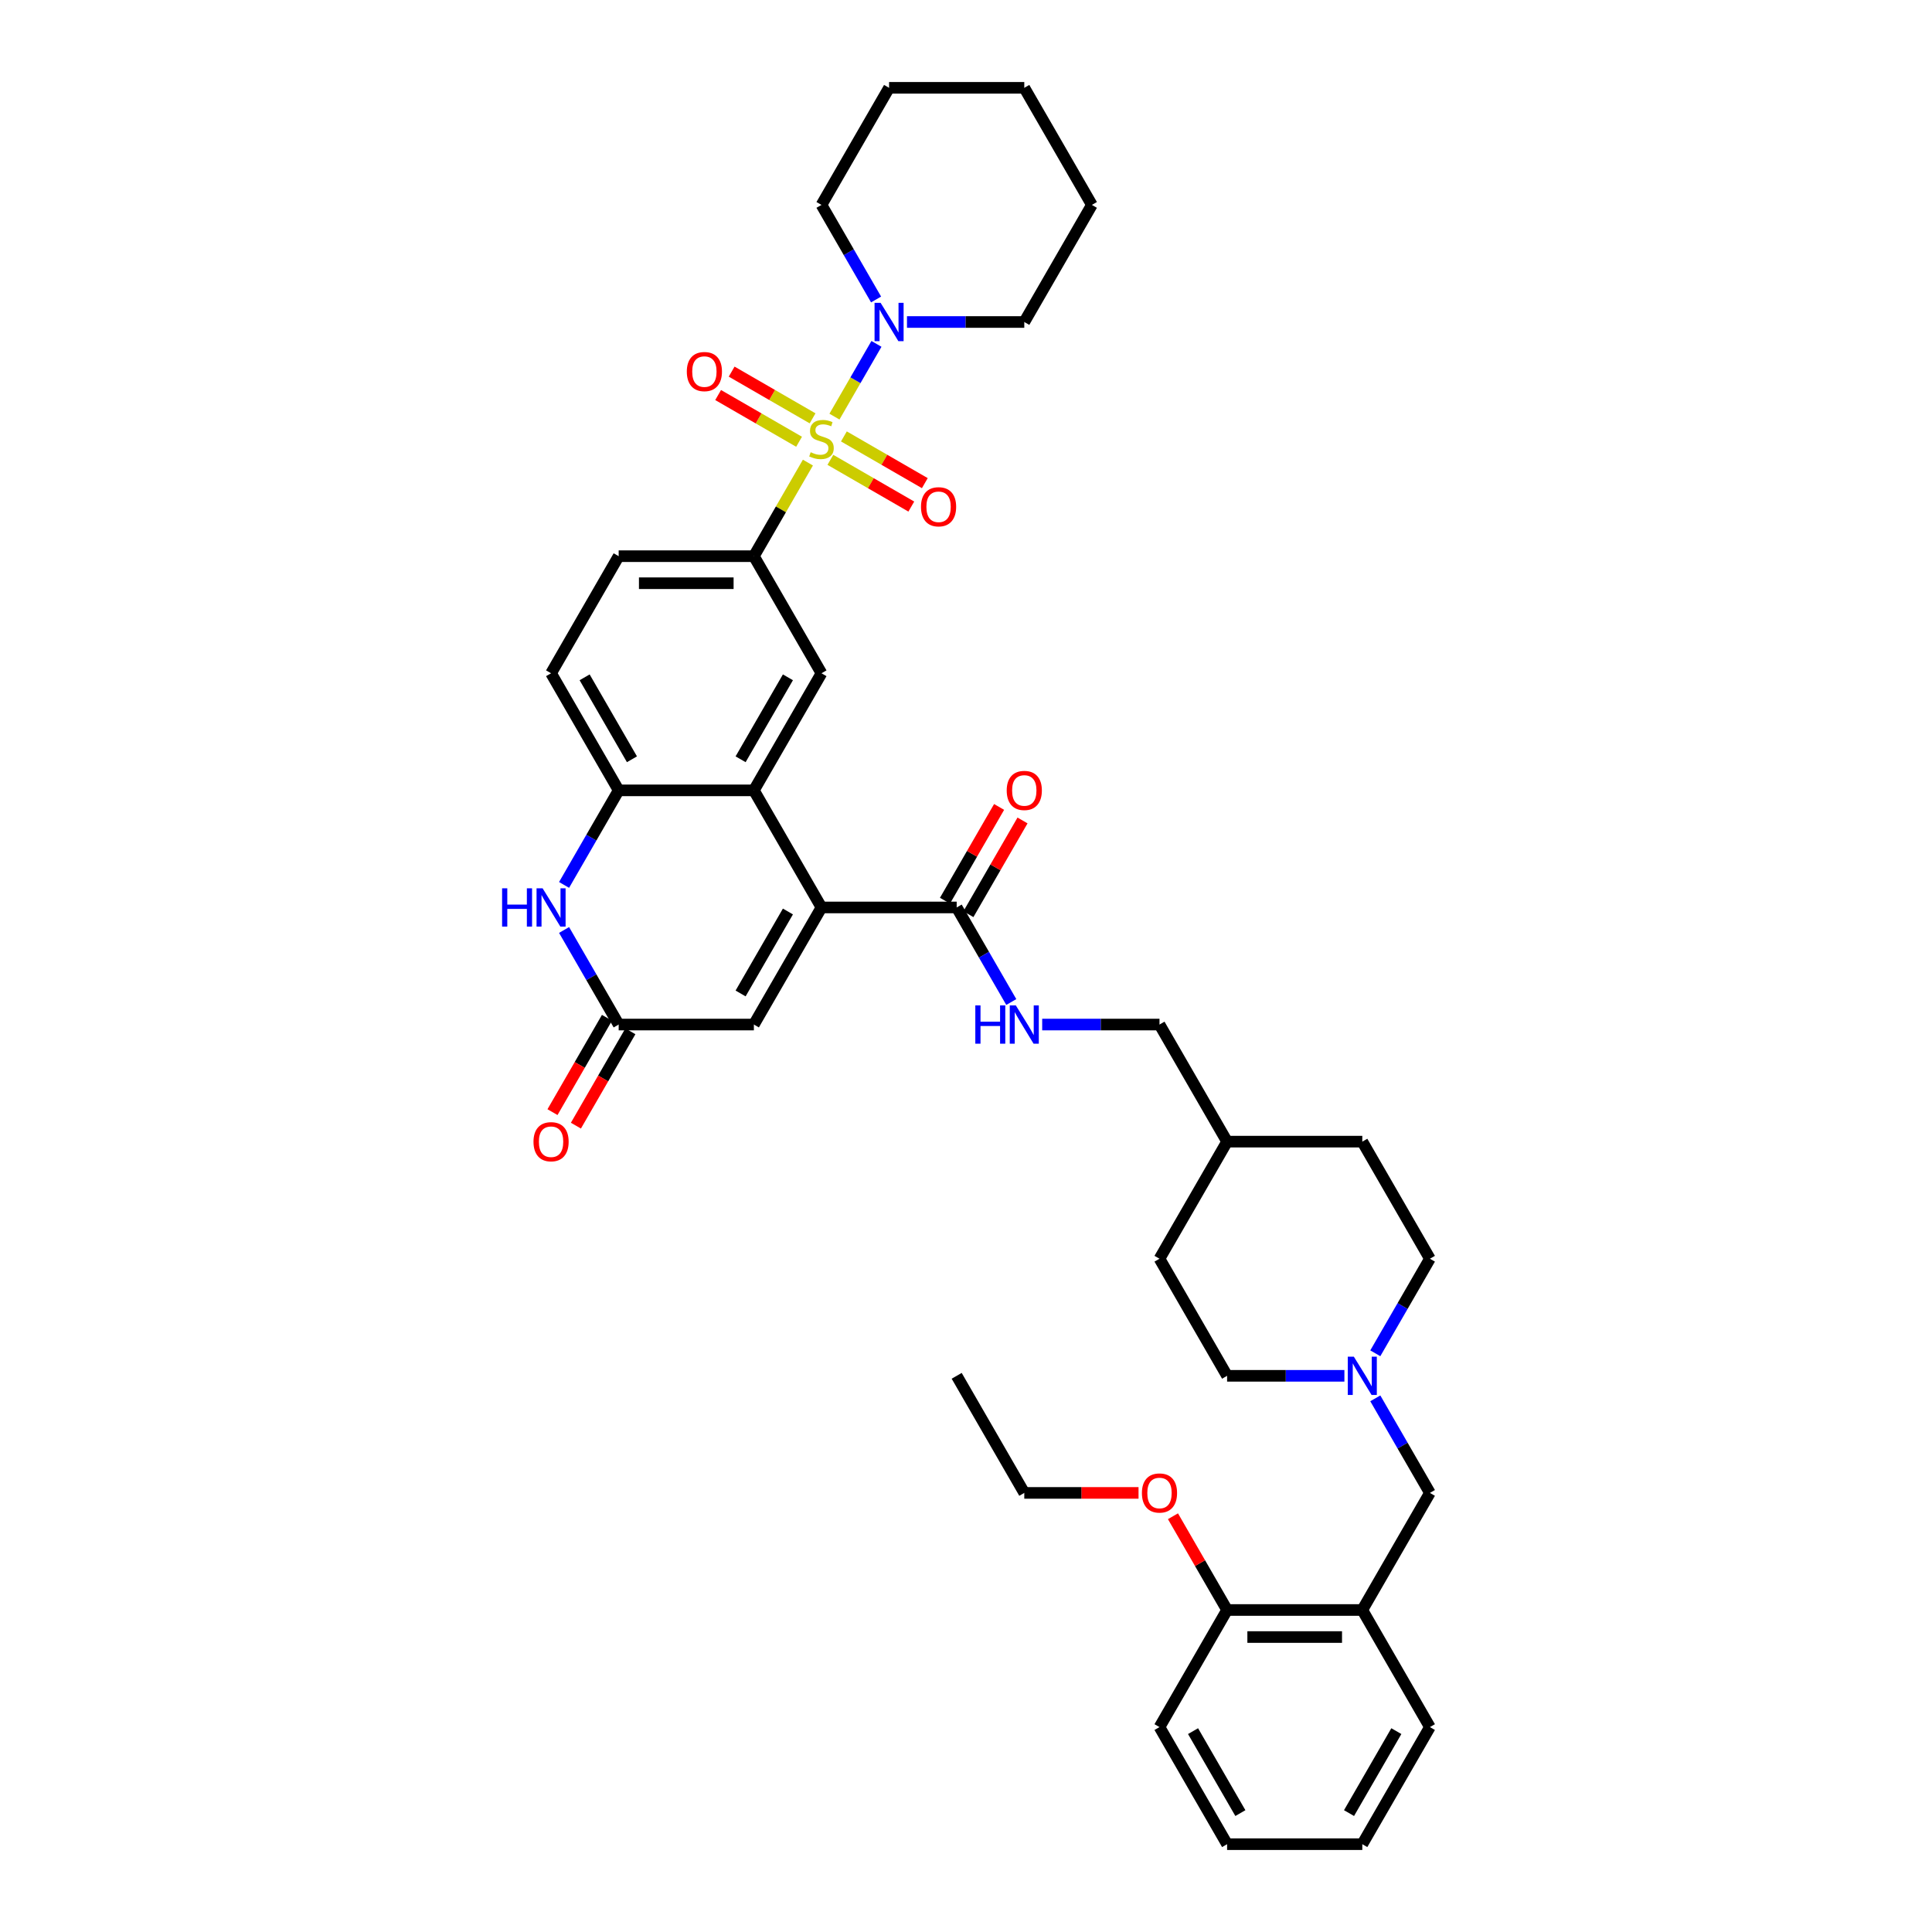 <?xml version='1.0' encoding='iso-8859-1'?>
<svg version='1.1' baseProfile='full'
              xmlns='http://www.w3.org/2000/svg'
                      xmlns:rdkit='http://www.rdkit.org/xml'
                      xmlns:xlink='http://www.w3.org/1999/xlink'
                  xml:space='preserve'
width='1000px' height='1000px' viewBox='0 0 1000 1000'>
<!-- END OF HEADER -->
<rect style='opacity:1.0;fill:#FFFFFF;stroke:none' width='1000' height='1000' x='0' y='0'> </rect>
<path class='bond-2' d='M 418.174,239.436 L 404.19,263.657' style='fill:none;fill-rule:evenodd;stroke:#CCCC00;stroke-width:6px;stroke-linecap:butt;stroke-linejoin:miter;stroke-opacity:1' />
<path class='bond-2' d='M 404.19,263.657 L 390.205,287.879' style='fill:none;fill-rule:evenodd;stroke:#000000;stroke-width:6px;stroke-linecap:butt;stroke-linejoin:miter;stroke-opacity:1' />
<path class='bond-3' d='M 431.912,215.642 L 442.781,196.816' style='fill:none;fill-rule:evenodd;stroke:#CCCC00;stroke-width:6px;stroke-linecap:butt;stroke-linejoin:miter;stroke-opacity:1' />
<path class='bond-3' d='M 442.781,196.816 L 453.65,177.99' style='fill:none;fill-rule:evenodd;stroke:#0000FF;stroke-width:6px;stroke-linecap:butt;stroke-linejoin:miter;stroke-opacity:1' />
<path class='bond-12' d='M 429.801,238.012 L 450.746,250.104' style='fill:none;fill-rule:evenodd;stroke:#CCCC00;stroke-width:6px;stroke-linecap:butt;stroke-linejoin:miter;stroke-opacity:1' />
<path class='bond-12' d='M 450.746,250.104 L 471.69,262.197' style='fill:none;fill-rule:evenodd;stroke:#FF0000;stroke-width:6px;stroke-linecap:butt;stroke-linejoin:miter;stroke-opacity:1' />
<path class='bond-12' d='M 436.799,225.891 L 457.744,237.983' style='fill:none;fill-rule:evenodd;stroke:#CCCC00;stroke-width:6px;stroke-linecap:butt;stroke-linejoin:miter;stroke-opacity:1' />
<path class='bond-12' d='M 457.744,237.983 L 478.688,250.075' style='fill:none;fill-rule:evenodd;stroke:#FF0000;stroke-width:6px;stroke-linecap:butt;stroke-linejoin:miter;stroke-opacity:1' />
<path class='bond-13' d='M 420.592,216.533 L 399.647,204.441' style='fill:none;fill-rule:evenodd;stroke:#CCCC00;stroke-width:6px;stroke-linecap:butt;stroke-linejoin:miter;stroke-opacity:1' />
<path class='bond-13' d='M 399.647,204.441 L 378.703,192.349' style='fill:none;fill-rule:evenodd;stroke:#FF0000;stroke-width:6px;stroke-linecap:butt;stroke-linejoin:miter;stroke-opacity:1' />
<path class='bond-13' d='M 413.593,228.655 L 392.649,216.562' style='fill:none;fill-rule:evenodd;stroke:#CCCC00;stroke-width:6px;stroke-linecap:butt;stroke-linejoin:miter;stroke-opacity:1' />
<path class='bond-13' d='M 392.649,216.562 L 371.704,204.47' style='fill:none;fill-rule:evenodd;stroke:#FF0000;stroke-width:6px;stroke-linecap:butt;stroke-linejoin:miter;stroke-opacity:1' />
<path class='bond-0' d='M 425.196,469.697 L 390.205,409.091' style='fill:none;fill-rule:evenodd;stroke:#000000;stroke-width:6px;stroke-linecap:butt;stroke-linejoin:miter;stroke-opacity:1' />
<path class='bond-7' d='M 425.196,469.697 L 390.205,530.303' style='fill:none;fill-rule:evenodd;stroke:#000000;stroke-width:6px;stroke-linecap:butt;stroke-linejoin:miter;stroke-opacity:1' />
<path class='bond-7' d='M 407.827,471.79 L 383.333,514.214' style='fill:none;fill-rule:evenodd;stroke:#000000;stroke-width:6px;stroke-linecap:butt;stroke-linejoin:miter;stroke-opacity:1' />
<path class='bond-8' d='M 425.196,469.697 L 495.178,469.697' style='fill:none;fill-rule:evenodd;stroke:#000000;stroke-width:6px;stroke-linecap:butt;stroke-linejoin:miter;stroke-opacity:1' />
<path class='bond-1' d='M 390.205,409.091 L 425.196,348.485' style='fill:none;fill-rule:evenodd;stroke:#000000;stroke-width:6px;stroke-linecap:butt;stroke-linejoin:miter;stroke-opacity:1' />
<path class='bond-1' d='M 383.333,393.002 L 407.827,350.578' style='fill:none;fill-rule:evenodd;stroke:#000000;stroke-width:6px;stroke-linecap:butt;stroke-linejoin:miter;stroke-opacity:1' />
<path class='bond-40' d='M 390.205,409.091 L 320.224,409.091' style='fill:none;fill-rule:evenodd;stroke:#000000;stroke-width:6px;stroke-linecap:butt;stroke-linejoin:miter;stroke-opacity:1' />
<path class='bond-9' d='M 390.205,287.879 L 425.196,348.485' style='fill:none;fill-rule:evenodd;stroke:#000000;stroke-width:6px;stroke-linecap:butt;stroke-linejoin:miter;stroke-opacity:1' />
<path class='bond-16' d='M 390.205,287.879 L 320.224,287.879' style='fill:none;fill-rule:evenodd;stroke:#000000;stroke-width:6px;stroke-linecap:butt;stroke-linejoin:miter;stroke-opacity:1' />
<path class='bond-16' d='M 379.708,301.875 L 330.721,301.875' style='fill:none;fill-rule:evenodd;stroke:#000000;stroke-width:6px;stroke-linecap:butt;stroke-linejoin:miter;stroke-opacity:1' />
<path class='bond-25' d='M 469.453,166.667 L 499.811,166.667' style='fill:none;fill-rule:evenodd;stroke:#0000FF;stroke-width:6px;stroke-linecap:butt;stroke-linejoin:miter;stroke-opacity:1' />
<path class='bond-25' d='M 499.811,166.667 L 530.169,166.667' style='fill:none;fill-rule:evenodd;stroke:#000000;stroke-width:6px;stroke-linecap:butt;stroke-linejoin:miter;stroke-opacity:1' />
<path class='bond-26' d='M 453.456,155.008 L 439.326,130.534' style='fill:none;fill-rule:evenodd;stroke:#0000FF;stroke-width:6px;stroke-linecap:butt;stroke-linejoin:miter;stroke-opacity:1' />
<path class='bond-26' d='M 439.326,130.534 L 425.196,106.061' style='fill:none;fill-rule:evenodd;stroke:#000000;stroke-width:6px;stroke-linecap:butt;stroke-linejoin:miter;stroke-opacity:1' />
<path class='bond-4' d='M 291.964,458.038 L 306.094,433.564' style='fill:none;fill-rule:evenodd;stroke:#0000FF;stroke-width:6px;stroke-linecap:butt;stroke-linejoin:miter;stroke-opacity:1' />
<path class='bond-4' d='M 306.094,433.564 L 320.224,409.091' style='fill:none;fill-rule:evenodd;stroke:#000000;stroke-width:6px;stroke-linecap:butt;stroke-linejoin:miter;stroke-opacity:1' />
<path class='bond-5' d='M 291.964,481.356 L 306.094,505.829' style='fill:none;fill-rule:evenodd;stroke:#0000FF;stroke-width:6px;stroke-linecap:butt;stroke-linejoin:miter;stroke-opacity:1' />
<path class='bond-5' d='M 306.094,505.829 L 320.224,530.303' style='fill:none;fill-rule:evenodd;stroke:#000000;stroke-width:6px;stroke-linecap:butt;stroke-linejoin:miter;stroke-opacity:1' />
<path class='bond-18' d='M 314.163,526.804 L 300.066,551.221' style='fill:none;fill-rule:evenodd;stroke:#000000;stroke-width:6px;stroke-linecap:butt;stroke-linejoin:miter;stroke-opacity:1' />
<path class='bond-18' d='M 300.066,551.221 L 285.968,575.639' style='fill:none;fill-rule:evenodd;stroke:#FF0000;stroke-width:6px;stroke-linecap:butt;stroke-linejoin:miter;stroke-opacity:1' />
<path class='bond-18' d='M 326.284,533.802 L 312.187,558.22' style='fill:none;fill-rule:evenodd;stroke:#000000;stroke-width:6px;stroke-linecap:butt;stroke-linejoin:miter;stroke-opacity:1' />
<path class='bond-18' d='M 312.187,558.22 L 298.089,582.637' style='fill:none;fill-rule:evenodd;stroke:#FF0000;stroke-width:6px;stroke-linecap:butt;stroke-linejoin:miter;stroke-opacity:1' />
<path class='bond-41' d='M 320.224,530.303 L 390.205,530.303' style='fill:none;fill-rule:evenodd;stroke:#000000;stroke-width:6px;stroke-linecap:butt;stroke-linejoin:miter;stroke-opacity:1' />
<path class='bond-6' d='M 320.224,409.091 L 285.233,348.485' style='fill:none;fill-rule:evenodd;stroke:#000000;stroke-width:6px;stroke-linecap:butt;stroke-linejoin:miter;stroke-opacity:1' />
<path class='bond-6' d='M 327.096,393.002 L 302.603,350.578' style='fill:none;fill-rule:evenodd;stroke:#000000;stroke-width:6px;stroke-linecap:butt;stroke-linejoin:miter;stroke-opacity:1' />
<path class='bond-14' d='M 495.178,469.697 L 509.308,494.171' style='fill:none;fill-rule:evenodd;stroke:#000000;stroke-width:6px;stroke-linecap:butt;stroke-linejoin:miter;stroke-opacity:1' />
<path class='bond-14' d='M 509.308,494.171 L 523.438,518.644' style='fill:none;fill-rule:evenodd;stroke:#0000FF;stroke-width:6px;stroke-linecap:butt;stroke-linejoin:miter;stroke-opacity:1' />
<path class='bond-19' d='M 501.239,473.196 L 515.247,448.932' style='fill:none;fill-rule:evenodd;stroke:#000000;stroke-width:6px;stroke-linecap:butt;stroke-linejoin:miter;stroke-opacity:1' />
<path class='bond-19' d='M 515.247,448.932 L 529.256,424.669' style='fill:none;fill-rule:evenodd;stroke:#FF0000;stroke-width:6px;stroke-linecap:butt;stroke-linejoin:miter;stroke-opacity:1' />
<path class='bond-19' d='M 489.118,466.198 L 503.126,441.934' style='fill:none;fill-rule:evenodd;stroke:#000000;stroke-width:6px;stroke-linecap:butt;stroke-linejoin:miter;stroke-opacity:1' />
<path class='bond-19' d='M 503.126,441.934 L 517.135,417.671' style='fill:none;fill-rule:evenodd;stroke:#FF0000;stroke-width:6px;stroke-linecap:butt;stroke-linejoin:miter;stroke-opacity:1' />
<path class='bond-10' d='M 711.855,700.462 L 725.985,675.989' style='fill:none;fill-rule:evenodd;stroke:#0000FF;stroke-width:6px;stroke-linecap:butt;stroke-linejoin:miter;stroke-opacity:1' />
<path class='bond-10' d='M 725.985,675.989 L 740.115,651.515' style='fill:none;fill-rule:evenodd;stroke:#000000;stroke-width:6px;stroke-linecap:butt;stroke-linejoin:miter;stroke-opacity:1' />
<path class='bond-15' d='M 711.855,723.78 L 725.985,748.254' style='fill:none;fill-rule:evenodd;stroke:#0000FF;stroke-width:6px;stroke-linecap:butt;stroke-linejoin:miter;stroke-opacity:1' />
<path class='bond-15' d='M 725.985,748.254 L 740.115,772.727' style='fill:none;fill-rule:evenodd;stroke:#000000;stroke-width:6px;stroke-linecap:butt;stroke-linejoin:miter;stroke-opacity:1' />
<path class='bond-42' d='M 695.858,712.121 L 665.5,712.121' style='fill:none;fill-rule:evenodd;stroke:#0000FF;stroke-width:6px;stroke-linecap:butt;stroke-linejoin:miter;stroke-opacity:1' />
<path class='bond-42' d='M 665.5,712.121 L 635.142,712.121' style='fill:none;fill-rule:evenodd;stroke:#000000;stroke-width:6px;stroke-linecap:butt;stroke-linejoin:miter;stroke-opacity:1' />
<path class='bond-11' d='M 705.124,833.333 L 740.115,772.727' style='fill:none;fill-rule:evenodd;stroke:#000000;stroke-width:6px;stroke-linecap:butt;stroke-linejoin:miter;stroke-opacity:1' />
<path class='bond-20' d='M 705.124,833.333 L 635.142,833.333' style='fill:none;fill-rule:evenodd;stroke:#000000;stroke-width:6px;stroke-linecap:butt;stroke-linejoin:miter;stroke-opacity:1' />
<path class='bond-20' d='M 694.627,847.33 L 645.639,847.33' style='fill:none;fill-rule:evenodd;stroke:#000000;stroke-width:6px;stroke-linecap:butt;stroke-linejoin:miter;stroke-opacity:1' />
<path class='bond-30' d='M 705.124,833.333 L 740.115,893.939' style='fill:none;fill-rule:evenodd;stroke:#000000;stroke-width:6px;stroke-linecap:butt;stroke-linejoin:miter;stroke-opacity:1' />
<path class='bond-23' d='M 539.435,530.303 L 569.793,530.303' style='fill:none;fill-rule:evenodd;stroke:#0000FF;stroke-width:6px;stroke-linecap:butt;stroke-linejoin:miter;stroke-opacity:1' />
<path class='bond-23' d='M 569.793,530.303 L 600.151,530.303' style='fill:none;fill-rule:evenodd;stroke:#000000;stroke-width:6px;stroke-linecap:butt;stroke-linejoin:miter;stroke-opacity:1' />
<path class='bond-17' d='M 320.224,287.879 L 285.233,348.485' style='fill:none;fill-rule:evenodd;stroke:#000000;stroke-width:6px;stroke-linecap:butt;stroke-linejoin:miter;stroke-opacity:1' />
<path class='bond-27' d='M 635.142,833.333 L 621.133,809.07' style='fill:none;fill-rule:evenodd;stroke:#000000;stroke-width:6px;stroke-linecap:butt;stroke-linejoin:miter;stroke-opacity:1' />
<path class='bond-27' d='M 621.133,809.07 L 607.125,784.806' style='fill:none;fill-rule:evenodd;stroke:#FF0000;stroke-width:6px;stroke-linecap:butt;stroke-linejoin:miter;stroke-opacity:1' />
<path class='bond-31' d='M 635.142,833.333 L 600.151,893.939' style='fill:none;fill-rule:evenodd;stroke:#000000;stroke-width:6px;stroke-linecap:butt;stroke-linejoin:miter;stroke-opacity:1' />
<path class='bond-21' d='M 740.115,651.515 L 705.124,590.909' style='fill:none;fill-rule:evenodd;stroke:#000000;stroke-width:6px;stroke-linecap:butt;stroke-linejoin:miter;stroke-opacity:1' />
<path class='bond-22' d='M 635.142,712.121 L 600.151,651.515' style='fill:none;fill-rule:evenodd;stroke:#000000;stroke-width:6px;stroke-linecap:butt;stroke-linejoin:miter;stroke-opacity:1' />
<path class='bond-24' d='M 600.151,530.303 L 635.142,590.909' style='fill:none;fill-rule:evenodd;stroke:#000000;stroke-width:6px;stroke-linecap:butt;stroke-linejoin:miter;stroke-opacity:1' />
<path class='bond-28' d='M 635.142,590.909 L 600.151,651.515' style='fill:none;fill-rule:evenodd;stroke:#000000;stroke-width:6px;stroke-linecap:butt;stroke-linejoin:miter;stroke-opacity:1' />
<path class='bond-29' d='M 635.142,590.909 L 705.124,590.909' style='fill:none;fill-rule:evenodd;stroke:#000000;stroke-width:6px;stroke-linecap:butt;stroke-linejoin:miter;stroke-opacity:1' />
<path class='bond-34' d='M 530.169,166.667 L 565.16,106.061' style='fill:none;fill-rule:evenodd;stroke:#000000;stroke-width:6px;stroke-linecap:butt;stroke-linejoin:miter;stroke-opacity:1' />
<path class='bond-33' d='M 425.196,106.061 L 460.187,45.455' style='fill:none;fill-rule:evenodd;stroke:#000000;stroke-width:6px;stroke-linecap:butt;stroke-linejoin:miter;stroke-opacity:1' />
<path class='bond-32' d='M 589.304,772.727 L 559.737,772.727' style='fill:none;fill-rule:evenodd;stroke:#FF0000;stroke-width:6px;stroke-linecap:butt;stroke-linejoin:miter;stroke-opacity:1' />
<path class='bond-32' d='M 559.737,772.727 L 530.169,772.727' style='fill:none;fill-rule:evenodd;stroke:#000000;stroke-width:6px;stroke-linecap:butt;stroke-linejoin:miter;stroke-opacity:1' />
<path class='bond-35' d='M 740.115,893.939 L 705.124,954.545' style='fill:none;fill-rule:evenodd;stroke:#000000;stroke-width:6px;stroke-linecap:butt;stroke-linejoin:miter;stroke-opacity:1' />
<path class='bond-35' d='M 722.745,896.032 L 698.251,938.456' style='fill:none;fill-rule:evenodd;stroke:#000000;stroke-width:6px;stroke-linecap:butt;stroke-linejoin:miter;stroke-opacity:1' />
<path class='bond-43' d='M 600.151,893.939 L 635.142,954.545' style='fill:none;fill-rule:evenodd;stroke:#000000;stroke-width:6px;stroke-linecap:butt;stroke-linejoin:miter;stroke-opacity:1' />
<path class='bond-43' d='M 617.521,896.032 L 642.015,938.456' style='fill:none;fill-rule:evenodd;stroke:#000000;stroke-width:6px;stroke-linecap:butt;stroke-linejoin:miter;stroke-opacity:1' />
<path class='bond-36' d='M 530.169,772.727 L 495.178,712.121' style='fill:none;fill-rule:evenodd;stroke:#000000;stroke-width:6px;stroke-linecap:butt;stroke-linejoin:miter;stroke-opacity:1' />
<path class='bond-38' d='M 460.187,45.455 L 530.169,45.455' style='fill:none;fill-rule:evenodd;stroke:#000000;stroke-width:6px;stroke-linecap:butt;stroke-linejoin:miter;stroke-opacity:1' />
<path class='bond-39' d='M 565.16,106.061 L 530.169,45.455' style='fill:none;fill-rule:evenodd;stroke:#000000;stroke-width:6px;stroke-linecap:butt;stroke-linejoin:miter;stroke-opacity:1' />
<path class='bond-37' d='M 705.124,954.545 L 635.142,954.545' style='fill:none;fill-rule:evenodd;stroke:#000000;stroke-width:6px;stroke-linecap:butt;stroke-linejoin:miter;stroke-opacity:1' />
<path  class='atom-0' d='M 419.598 234.075
Q 419.822 234.159, 420.746 234.551
Q 421.669 234.943, 422.677 235.195
Q 423.713 235.419, 424.721 235.419
Q 426.596 235.419, 427.688 234.523
Q 428.779 233.599, 428.779 232.004
Q 428.779 230.912, 428.22 230.24
Q 427.688 229.568, 426.848 229.204
Q 426.008 228.84, 424.609 228.42
Q 422.845 227.889, 421.781 227.385
Q 420.746 226.881, 419.99 225.817
Q 419.262 224.753, 419.262 222.962
Q 419.262 220.47, 420.942 218.931
Q 422.649 217.391, 426.008 217.391
Q 428.304 217.391, 430.907 218.483
L 430.263 220.638
Q 427.884 219.659, 426.092 219.659
Q 424.161 219.659, 423.097 220.47
Q 422.033 221.254, 422.061 222.626
Q 422.061 223.69, 422.593 224.333
Q 423.153 224.977, 423.937 225.341
Q 424.749 225.705, 426.092 226.125
Q 427.884 226.685, 428.947 227.245
Q 430.011 227.805, 430.767 228.952
Q 431.551 230.072, 431.551 232.004
Q 431.551 234.747, 429.703 236.23
Q 427.884 237.686, 424.832 237.686
Q 423.069 237.686, 421.725 237.294
Q 420.41 236.93, 418.842 236.286
L 419.598 234.075
' fill='#CCCC00'/>
<path  class='atom-4' d='M 455.806 156.757
L 462.301 167.255
Q 462.945 168.29, 463.98 170.166
Q 465.016 172.041, 465.072 172.153
L 465.072 156.757
L 467.703 156.757
L 467.703 176.576
L 464.988 176.576
L 458.018 165.099
Q 457.206 163.755, 456.338 162.216
Q 455.499 160.676, 455.247 160.2
L 455.247 176.576
L 452.671 176.576
L 452.671 156.757
L 455.806 156.757
' fill='#0000FF'/>
<path  class='atom-5' d='M 259.885 459.788
L 262.573 459.788
L 262.573 468.213
L 272.706 468.213
L 272.706 459.788
L 275.393 459.788
L 275.393 479.606
L 272.706 479.606
L 272.706 470.453
L 262.573 470.453
L 262.573 479.606
L 259.885 479.606
L 259.885 459.788
' fill='#0000FF'/>
<path  class='atom-5' d='M 280.852 459.788
L 287.346 470.285
Q 287.99 471.321, 289.026 473.196
Q 290.061 475.072, 290.117 475.184
L 290.117 459.788
L 292.749 459.788
L 292.749 479.606
L 290.033 479.606
L 283.063 468.129
Q 282.251 466.786, 281.384 465.246
Q 280.544 463.707, 280.292 463.231
L 280.292 479.606
L 277.717 479.606
L 277.717 459.788
L 280.852 459.788
' fill='#0000FF'/>
<path  class='atom-11' d='M 700.743 702.212
L 707.237 712.709
Q 707.881 713.745, 708.917 715.62
Q 709.953 717.496, 710.009 717.608
L 710.009 702.212
L 712.64 702.212
L 712.64 722.031
L 709.925 722.031
L 702.954 710.554
Q 702.143 709.21, 701.275 707.67
Q 700.435 706.131, 700.183 705.655
L 700.183 722.031
L 697.608 722.031
L 697.608 702.212
L 700.743 702.212
' fill='#0000FF'/>
<path  class='atom-13' d='M 476.705 262.32
Q 476.705 257.561, 479.056 254.902
Q 481.408 252.242, 485.802 252.242
Q 490.197 252.242, 492.549 254.902
Q 494.9 257.561, 494.9 262.32
Q 494.9 267.134, 492.521 269.878
Q 490.141 272.593, 485.802 272.593
Q 481.436 272.593, 479.056 269.878
Q 476.705 267.162, 476.705 262.32
M 485.802 270.354
Q 488.826 270.354, 490.449 268.338
Q 492.101 266.295, 492.101 262.32
Q 492.101 258.429, 490.449 256.469
Q 488.826 254.482, 485.802 254.482
Q 482.779 254.482, 481.128 256.441
Q 479.504 258.401, 479.504 262.32
Q 479.504 266.323, 481.128 268.338
Q 482.779 270.354, 485.802 270.354
' fill='#FF0000'/>
<path  class='atom-14' d='M 355.493 192.338
Q 355.493 187.579, 357.844 184.92
Q 360.195 182.26, 364.59 182.26
Q 368.985 182.26, 371.337 184.92
Q 373.688 187.579, 373.688 192.338
Q 373.688 197.153, 371.309 199.896
Q 368.929 202.611, 364.59 202.611
Q 360.223 202.611, 357.844 199.896
Q 355.493 197.181, 355.493 192.338
M 364.59 200.372
Q 367.614 200.372, 369.237 198.356
Q 370.889 196.313, 370.889 192.338
Q 370.889 188.447, 369.237 186.487
Q 367.614 184.5, 364.59 184.5
Q 361.567 184.5, 359.916 186.459
Q 358.292 188.419, 358.292 192.338
Q 358.292 196.341, 359.916 198.356
Q 361.567 200.372, 364.59 200.372
' fill='#FF0000'/>
<path  class='atom-15' d='M 504.822 520.394
L 507.509 520.394
L 507.509 528.819
L 517.642 528.819
L 517.642 520.394
L 520.33 520.394
L 520.33 540.212
L 517.642 540.212
L 517.642 531.059
L 507.509 531.059
L 507.509 540.212
L 504.822 540.212
L 504.822 520.394
' fill='#0000FF'/>
<path  class='atom-15' d='M 525.788 520.394
L 532.283 530.891
Q 532.926 531.927, 533.962 533.802
Q 534.998 535.678, 535.054 535.79
L 535.054 520.394
L 537.685 520.394
L 537.685 540.212
L 534.97 540.212
L 528 528.735
Q 527.188 527.392, 526.32 525.852
Q 525.48 524.313, 525.228 523.837
L 525.228 540.212
L 522.653 540.212
L 522.653 520.394
L 525.788 520.394
' fill='#0000FF'/>
<path  class='atom-19' d='M 276.135 590.965
Q 276.135 586.206, 278.486 583.547
Q 280.838 580.888, 285.233 580.888
Q 289.628 580.888, 291.979 583.547
Q 294.33 586.206, 294.33 590.965
Q 294.33 595.78, 291.951 598.523
Q 289.572 601.238, 285.233 601.238
Q 280.866 601.238, 278.486 598.523
Q 276.135 595.808, 276.135 590.965
M 285.233 598.999
Q 288.256 598.999, 289.879 596.984
Q 291.531 594.94, 291.531 590.965
Q 291.531 587.074, 289.879 585.115
Q 288.256 583.127, 285.233 583.127
Q 282.209 583.127, 280.558 585.087
Q 278.934 587.046, 278.934 590.965
Q 278.934 594.968, 280.558 596.984
Q 282.209 598.999, 285.233 598.999
' fill='#FF0000'/>
<path  class='atom-20' d='M 521.072 409.147
Q 521.072 404.388, 523.423 401.729
Q 525.774 399.07, 530.169 399.07
Q 534.564 399.07, 536.915 401.729
Q 539.267 404.388, 539.267 409.147
Q 539.267 413.962, 536.887 416.705
Q 534.508 419.42, 530.169 419.42
Q 525.802 419.42, 523.423 416.705
Q 521.072 413.99, 521.072 409.147
M 530.169 417.181
Q 533.192 417.181, 534.816 415.165
Q 536.468 413.122, 536.468 409.147
Q 536.468 405.256, 534.816 403.296
Q 533.192 401.309, 530.169 401.309
Q 527.146 401.309, 525.494 403.268
Q 523.871 405.228, 523.871 409.147
Q 523.871 413.15, 525.494 415.165
Q 527.146 417.181, 530.169 417.181
' fill='#FF0000'/>
<path  class='atom-28' d='M 591.053 772.783
Q 591.053 768.024, 593.405 765.365
Q 595.756 762.706, 600.151 762.706
Q 604.546 762.706, 606.897 765.365
Q 609.249 768.024, 609.249 772.783
Q 609.249 777.598, 606.869 780.341
Q 604.49 783.057, 600.151 783.057
Q 595.784 783.057, 593.405 780.341
Q 591.053 777.626, 591.053 772.783
M 600.151 780.817
Q 603.174 780.817, 604.798 778.802
Q 606.449 776.758, 606.449 772.783
Q 606.449 768.892, 604.798 766.933
Q 603.174 764.945, 600.151 764.945
Q 597.128 764.945, 595.476 766.905
Q 593.853 768.864, 593.853 772.783
Q 593.853 776.786, 595.476 778.802
Q 597.128 780.817, 600.151 780.817
' fill='#FF0000'/>
</svg>
